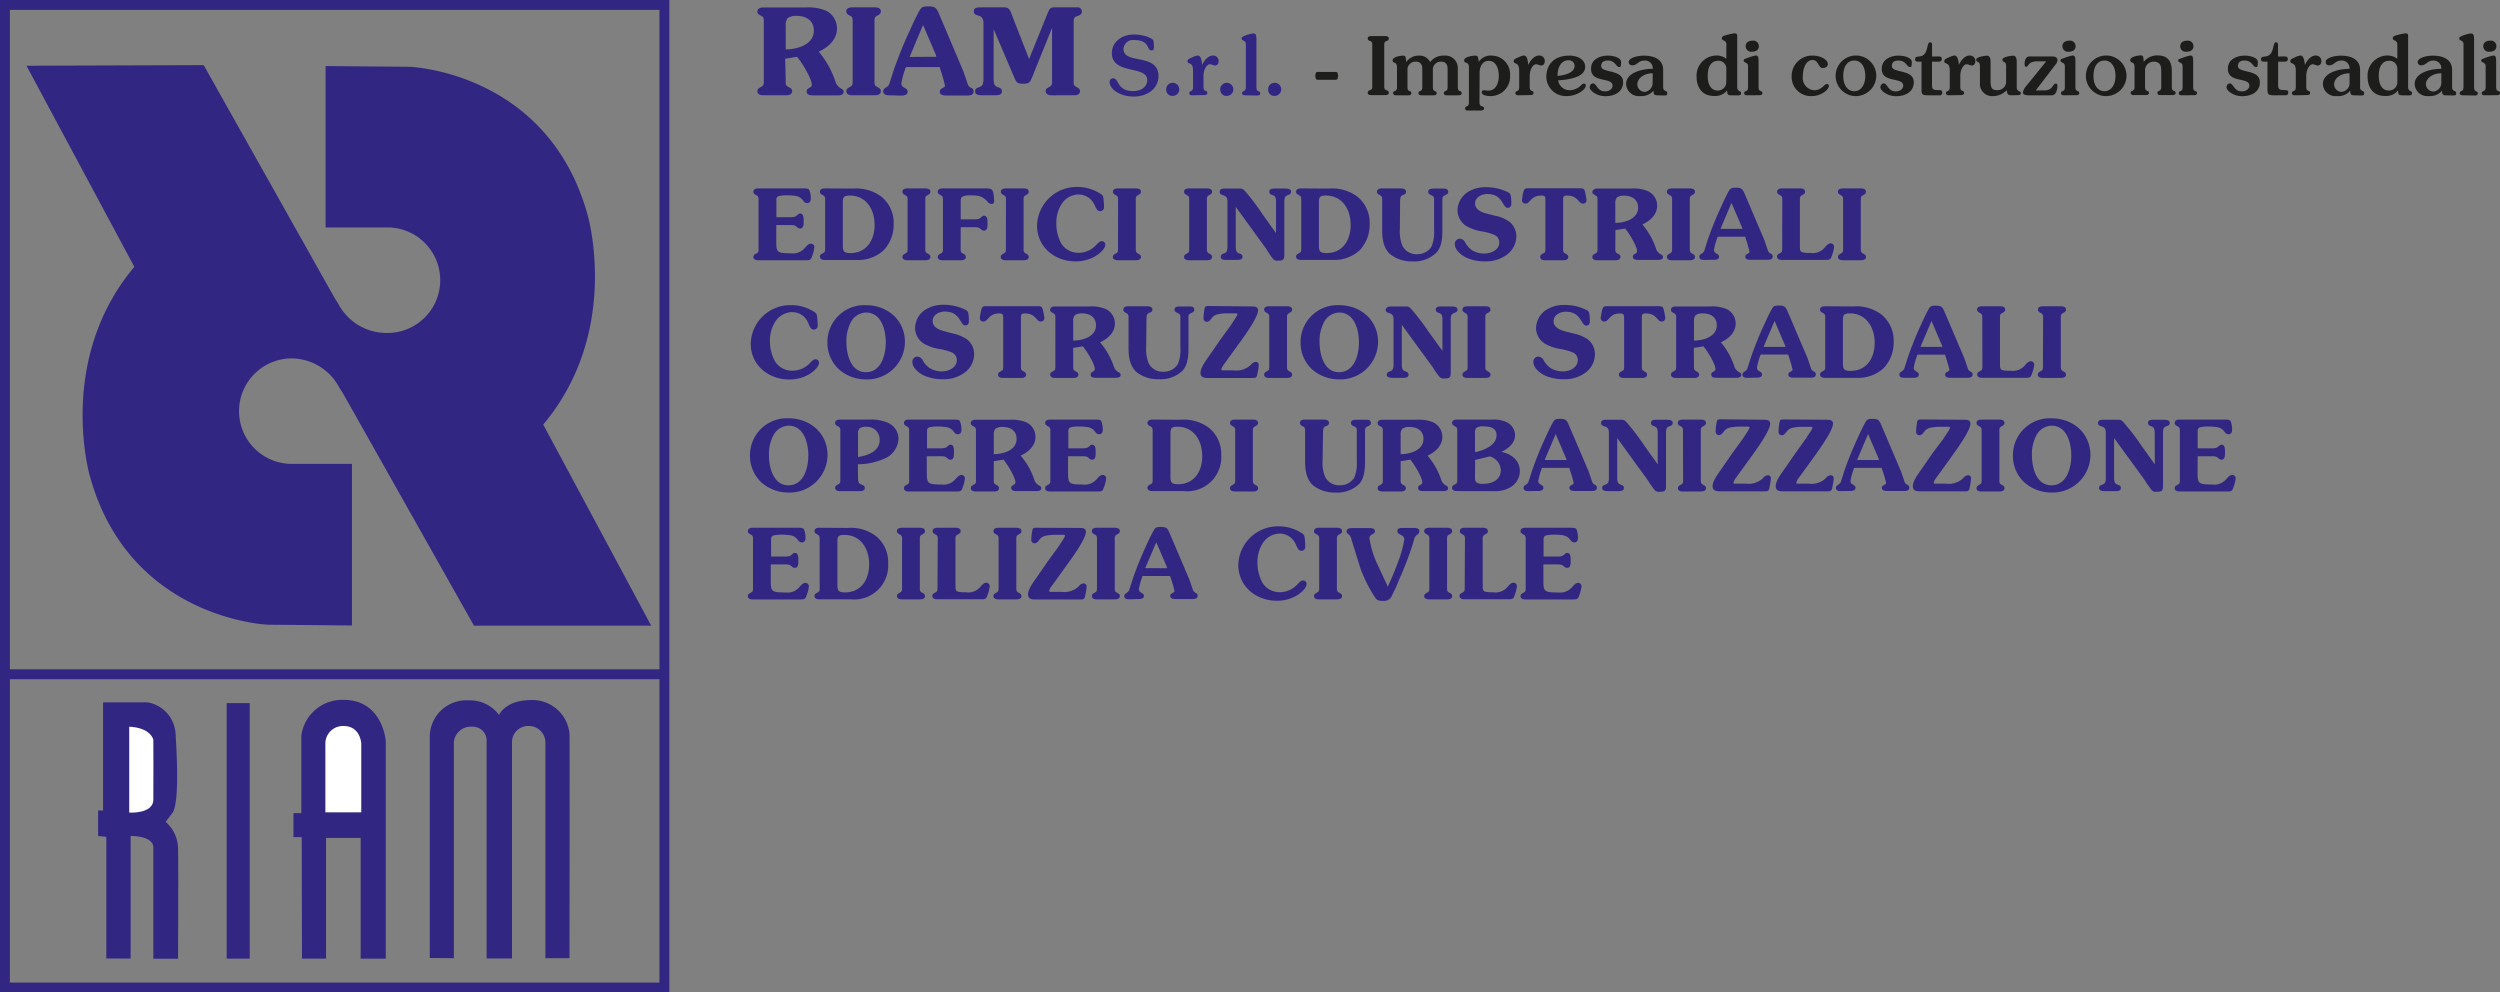 <svg xmlns="http://www.w3.org/2000/svg" viewBox="0 0 454.09 180.27"><rect x="0" y="0" width="454.09" height="180.27" fill="#808080" stroke="none"/><defs><style>.cls-1{fill:#312783;}.cls-2{fill:#1d1d1b;}.cls-3{fill:#fff;}.cls-4{fill:none;stroke:#312783;stroke-width:1.8px;}</style></defs><g id="Layer_2" data-name="Layer 2"><g id="Livello_1" data-name="Livello 1"><path class="cls-1" d="M141,44c0,1.83.21,2,2.62,2a2.82,2.82,0,0,0,2.51-.89c.28-.32.69-.85,1.15-.85a.63.63,0,0,1,.64.59,5.58,5.58,0,0,1-.39,1.61c-.23.74-.37.81-1.17.81h-8.65c-.39,0-.87-.12-.87-.6,0-.32.19-.42.42-.57l.2-.1c.39-.2.32-.6.32-1V36.5c0-.37.07-.78-.32-1l-.2-.11c-.23-.14-.42-.24-.42-.56,0-.48.48-.61.87-.61h8.26c.29,0,.76,0,1,.22a4.05,4.05,0,0,1,.3,1.68c0,.41-.18.76-.64.76s-.59-.25-.82-.53a2,2,0,0,0-1.11-.73,10,10,0,0,0-1.77-.14,5.87,5.87,0,0,0-1.47.14.61.61,0,0,0-.44.53v3.3h2.67c1.26,0,1.06-.66,1.66-.66s.62.78.62,1.22.09,1.49-.62,1.49-.46-.62-1.66-.62H141Z"></path><path class="cls-1" d="M154.92,34.25a7.67,7.67,0,0,1,5.08,1.4,6.08,6.08,0,0,1,2.32,5,6.77,6.77,0,0,1-1.79,4.79,6.84,6.84,0,0,1-5,1.78H149.8c-.39,0-.87-.12-.87-.6,0-.32.2-.42.43-.57l.19-.1c.39-.2.32-.6.32-1V36.5c0-.37.07-.78-.32-1l-.19-.11c-.23-.14-.43-.24-.43-.56,0-.48.48-.61.87-.61Zm-1.83,10c0,1.24,0,1.72,1.37,1.72,2.95,0,4.4-2.38,4.4-5.12s-1.47-5.33-4.51-5.33c-1.26,0-1.26.41-1.26,1.52Z"></path><path class="cls-1" d="M164.85,36.5c0-.37.07-.78-.32-1l-.2-.11c-.23-.14-.42-.24-.42-.56,0-.48.48-.61.86-.61h3.37c.39,0,.86.13.86.61,0,.32-.19.42-.42.56l-.19.11c-.39.19-.32.6-.32,1V45c0,.37-.07.77.32,1l.19.1c.23.15.42.25.42.57,0,.48-.47.6-.86.6h-3.37c-.38,0-.86-.12-.86-.6,0-.32.19-.42.42-.57l.2-.1c.39-.2.32-.6.32-1Z"></path><path class="cls-1" d="M174.49,45c0,.37-.07.77.32,1l.2.1c.23.15.42.25.42.57,0,.48-.48.6-.87.6H171.2c-.39,0-.87-.12-.87-.6,0-.32.2-.42.43-.57l.19-.1c.39-.2.32-.6.32-1V36.5c0-.37.07-.78-.32-1l-.19-.11c-.23-.14-.43-.24-.43-.56,0-.48.48-.61.87-.61h7.68a2.58,2.58,0,0,1,1.17.15c.43.28.44,1.2.5,1.68s.1,1-.46,1a1.07,1.07,0,0,1-.78-.48c-.92-1-1.68-1.08-3-1.08a3.29,3.29,0,0,0-1.56.25c-.28.25-.25.74-.25,1.1v3h2.59c1.25,0,1.06-.66,1.66-.66s.62.78.62,1.23.09,1.48-.62,1.48-.46-.62-1.66-.62h-2.59Z"></path><path class="cls-1" d="M182.72,36.5c0-.37.07-.78-.32-1l-.19-.11c-.23-.14-.43-.24-.43-.56,0-.48.48-.61.87-.61H186c.38,0,.86.13.86.61,0,.32-.19.42-.42.56l-.2.11c-.39.19-.32.6-.32,1V45c0,.37-.07.77.32,1l.2.1c.23.15.42.25.42.57,0,.48-.48.6-.86.6h-3.37c-.39,0-.87-.12-.87-.6,0-.32.2-.42.43-.57l.19-.1c.39-.2.32-.6.32-1Z"></path><path class="cls-1" d="M197.86,36a3.23,3.23,0,0,0-1.93-.67A3.69,3.69,0,0,0,192.87,37a6.28,6.28,0,0,0-1,3.65,7.59,7.59,0,0,0,.9,3.59A3.67,3.67,0,0,0,196,45.92a4.37,4.37,0,0,0,3.06-1.38c.28-.28.64-.74,1.08-.74a.62.62,0,0,1,.62.62c0,.85-1.19,1.75-1.84,2.14a7.13,7.13,0,0,1-3.56.92c-3.75,0-7-2.59-7-6.52a7.2,7.2,0,0,1,7.32-7,7.6,7.6,0,0,1,4.1,1.17,1.19,1.19,0,0,1,.59.58,12.31,12.31,0,0,1,.16,1.95.68.68,0,0,1-.75.69c-.48,0-.69-.55-.87-.9A3.54,3.54,0,0,0,197.86,36Z"></path><path class="cls-1" d="M203.08,36.5c0-.37.07-.78-.32-1l-.2-.11c-.22-.14-.42-.24-.42-.56,0-.48.48-.61.87-.61h3.36c.39,0,.87.13.87.61,0,.32-.2.42-.43.56l-.19.11c-.39.19-.32.6-.32,1V45c0,.37-.07.77.32,1l.19.1c.23.15.43.25.43.57,0,.48-.48.6-.87.6H203c-.39,0-.87-.12-.87-.6,0-.32.2-.42.42-.57l.2-.1c.39-.2.32-.6.32-1Z"></path><path class="cls-1" d="M216,36.5c0-.37.07-.78-.32-1l-.19-.11c-.23-.14-.43-.24-.43-.56,0-.48.48-.61.87-.61h3.36c.39,0,.87.13.87.61,0,.32-.2.42-.43.56l-.19.11c-.39.19-.32.6-.32,1V45c0,.37-.07.77.32,1l.19.1c.23.15.43.25.43.57,0,.48-.48.6-.87.6h-3.36c-.39,0-.87-.12-.87-.6,0-.32.2-.42.43-.57l.19-.1c.39-.2.32-.6.32-1Z"></path><path class="cls-1" d="M231.77,36.47a2.5,2.5,0,0,0-.1-.59c-.13-.31-.39-.39-.68-.49s-.44-.25-.44-.59c0-.6.8-.55,1.21-.55h1.53c.41,0,1.21,0,1.21.55,0,.34-.14.47-.44.59s-.55.18-.68.49a2.5,2.5,0,0,0-.1.59v9.61c0,1-.06,1.26-1.14,1.26a1,1,0,0,1-.9-.29A17.56,17.56,0,0,1,230,45.21l-5.54-7.63V45a2.9,2.9,0,0,0,.1.58c.13.32.39.39.68.5s.44.25.44.58c0,.61-.8.55-1.2.55h-1.55c-.4,0-1.2.06-1.2-.55,0-.33.14-.46.44-.58s.55-.18.68-.5a2.9,2.9,0,0,0,.1-.58V37.16c0-.76.11-1.42-.74-1.68-.34-.11-.67-.2-.67-.62,0-.59.55-.61,1-.61h2.42c.66,0,.76,0,1.2.47A42,42,0,0,1,229.38,39l2.39,3.35Z"></path><path class="cls-1" d="M241.38,34.25a7.65,7.65,0,0,1,5.08,1.4,6.06,6.06,0,0,1,2.32,5A6.81,6.81,0,0,1,247,45.43a6.86,6.86,0,0,1-5,1.78h-5.72c-.39,0-.87-.12-.87-.6,0-.32.2-.42.43-.57l.19-.1c.39-.2.32-.6.32-1V36.5c0-.37.07-.78-.32-1l-.19-.11c-.23-.14-.43-.24-.43-.56,0-.48.48-.61.87-.61Zm-1.82,10c0,1.24,0,1.72,1.36,1.72,3,0,4.41-2.38,4.41-5.12s-1.47-5.33-4.51-5.33c-1.26,0-1.26.41-1.26,1.52Z"></path><path class="cls-1" d="M254.27,41.64a6.71,6.71,0,0,0,.46,3,2.84,2.84,0,0,0,2.69,1.53,3,3,0,0,0,2.6-1.39,6.86,6.86,0,0,0,.46-3.06V36.18c0-.51-.17-.56-.6-.77-.25-.13-.46-.25-.46-.57,0-.57.6-.59,1.05-.59H262c.45,0,1.05,0,1.05.59,0,.32-.21.44-.46.57-.43.21-.6.26-.6.77v5.23c0,1.48,0,3.24-1.05,4.44a5.73,5.73,0,0,1-4.39,1.63,6.25,6.25,0,0,1-4.1-1.35c-1.24-1.18-1.4-2.88-1.4-4.49V36.5c0-.37.07-.78-.32-1l-.19-.11c-.24-.14-.43-.24-.43-.56,0-.48.48-.61.87-.61h3.41c.41,0,1,.08,1,.61a.54.54,0,0,1-.43.53c-.65.28-.58.39-.65,1.13Z"></path><path class="cls-1" d="M271.54,39.18a6.76,6.76,0,0,1,2.61,1.08,3.42,3.42,0,0,1,1.27,2.63,4.21,4.21,0,0,1-1.73,3.39,6.45,6.45,0,0,1-3.95,1.2,8.29,8.29,0,0,1-3.38-.67c-.89-.43-2.11-1.38-2.11-2.45a.93.93,0,0,1,.87-1,1.16,1.16,0,0,1,1,.65,4.15,4.15,0,0,0,1.2,1.4,4.24,4.24,0,0,0,2.27.64c1.22,0,2.73-.64,2.73-2a1.46,1.46,0,0,0-.89-1.38,10.1,10.1,0,0,0-2.26-.64,8.16,8.16,0,0,1-2.87-1,3.42,3.42,0,0,1-1.56-2.84,4.08,4.08,0,0,1,1.7-3.2A6,6,0,0,1,270,34a8.84,8.84,0,0,1,3.91.92.92.92,0,0,1,.48.51,7.11,7.11,0,0,1,.12,1.6c0,.42-.21.72-.65.72-1,0-.82-2.51-3.72-2.51-1,0-2.21.57-2.21,1.72s1.22,1.62,2.23,1.87Z"></path><path class="cls-1" d="M280.7,36.52c0-.64.05-1-.71-1-2,0-2.05,1.46-2.87,1.46a.62.62,0,0,1-.67-.67,2.52,2.52,0,0,1,.09-.56c0-.32.17-1.23.44-1.44a1.73,1.73,0,0,1,.8-.11h9.06a1.75,1.75,0,0,1,.8.11c.26.21.38,1.12.44,1.44a3.27,3.27,0,0,1,.09.56.62.62,0,0,1-.68.67c-.81,0-.85-1.46-2.86-1.46-.76,0-.71.31-.71,1V45c0,.37-.07.77.32,1l.19.1c.23.15.43.25.43.57,0,.48-.48.6-.87.6h-3.36c-.39,0-.87-.12-.87-.6,0-.32.19-.42.42-.57l.2-.1c.39-.2.32-.6.32-1Z"></path><path class="cls-1" d="M293.4,45c0,.37-.07.77.32,1l.2.1c.23.15.42.25.42.57,0,.48-.47.6-.86.6h-3.39c-.39,0-.86-.12-.86-.6,0-.32.19-.42.42-.57l.2-.1c.39-.2.31-.6.31-1V36.52c0-.37.08-.78-.31-1l-.2-.11c-.23-.14-.42-.25-.42-.57s.47-.6.86-.6l6.31,0a6.63,6.63,0,0,1,2.93.48A2.92,2.92,0,0,1,301,37.34c0,1.66-1.27,2.77-2.69,3.43a13.07,13.07,0,0,1,2.46,4.32,1.75,1.75,0,0,0,.85,1.08c.23.14.43.21.43.53,0,.48-.59.51-.92.51h-3.47c-.43,0-1.07,0-1.07-.58s.76-.48.76-1c0-.9-1.48-3.34-2.17-4.12l-1.76.28Zm0-4.52c1.66,0,4.14-.69,4.14-2.76,0-1.54-1.17-2.18-2.57-2.18a2.07,2.07,0,0,0-1.31.36,1.75,1.75,0,0,0-.26,1.16Z"></path><path class="cls-1" d="M303.71,36.5c0-.37.07-.78-.32-1l-.2-.11c-.23-.14-.42-.24-.42-.56,0-.48.48-.61.87-.61H307c.39,0,.87.13.87.61,0,.32-.2.42-.43.56l-.19.11c-.39.19-.32.6-.32,1V45c0,.37-.07.77.32,1l.19.1c.23.15.43.25.43.57,0,.48-.48.6-.87.6h-3.36c-.39,0-.87-.12-.87-.6,0-.32.19-.42.42-.57l.2-.1c.39-.2.32-.6.32-1Z"></path><path class="cls-1" d="M309.94,47.21c-.48,0-1.28.09-1.28-.6,0-.25.18-.39.38-.53a1,1,0,0,0,.53-.57l.63-2a61.88,61.88,0,0,1,2.5-6.12c.39-.89.81-1.77,1.31-2.68.32-.58.64-.62,1.29-.62,1,0,1.2.22,1.58,1.08l3.62,8.5.62,1.84a1,1,0,0,0,.54.57.53.53,0,0,1,.33.51c0,.52-.48.6-.9.6h-3c-.41,0-1.08,0-1.08-.56s.76-.5.76-.91a21.59,21.59,0,0,0-.71-2.44L317,43h-5a12.75,12.75,0,0,0-.68,2.37c0,.78.92.6.92,1.26s-.92.56-1.36.56Zm6.55-5.64-.09-.29-1.9-4.42-2,4.71Z"></path><path class="cls-1" d="M323.73,36.5c0-.37.07-.78-.32-1l-.2-.11c-.23-.14-.42-.24-.42-.56,0-.48.48-.61.87-.61H327c.39,0,.87.13.87.61,0,.32-.2.42-.43.56l-.19.11c-.39.19-.32.6-.32,1v8.34c0,1,.25,1,1.25,1.1h.66a2.82,2.82,0,0,0,2.51-.89c.29-.32.69-.85,1.15-.85a.63.63,0,0,1,.64.59,5.58,5.58,0,0,1-.39,1.61c-.23.74-.37.81-1.17.81h-7.94c-.39,0-.87-.12-.87-.6,0-.32.19-.42.42-.57l.2-.1c.39-.2.32-.6.32-1Z"></path><path class="cls-1" d="M334.77,36.5c0-.37.07-.78-.32-1l-.19-.11c-.23-.14-.43-.24-.43-.56,0-.48.48-.61.87-.61h3.36c.39,0,.87.13.87.61,0,.32-.19.42-.42.56l-.2.11c-.39.19-.32.6-.32,1V45c0,.37-.07.77.32,1l.2.1c.23.15.42.25.42.57,0,.48-.48.6-.87.6H334.7c-.39,0-.87-.12-.87-.6,0-.32.2-.42.43-.57l.19-.1c.39-.2.32-.6.32-1Z"></path><path class="cls-1" d="M145.84,57.36a3.19,3.19,0,0,0-1.93-.67,3.71,3.71,0,0,0-3.06,1.68,6.34,6.34,0,0,0-1,3.65,7.7,7.7,0,0,0,.9,3.59A3.67,3.67,0,0,0,144,67.33,4.37,4.37,0,0,0,147.06,66c.29-.29.64-.75,1.08-.75a.63.63,0,0,1,.62.62c0,.85-1.18,1.75-1.84,2.14a7.08,7.08,0,0,1-3.56.92c-3.75,0-7-2.58-7-6.51a7.19,7.19,0,0,1,7.31-7,7.63,7.63,0,0,1,4.11,1.16,1.19,1.19,0,0,1,.58.59,11.16,11.16,0,0,1,.16,2,.68.68,0,0,1-.74.69c-.48,0-.69-.55-.87-.91A3.45,3.45,0,0,0,145.84,57.36Z"></path><path class="cls-1" d="M152.29,67a6.54,6.54,0,0,1-2-4.86,6.7,6.7,0,0,1,7-6.71c3.9,0,7.08,2.69,7.08,6.71a6.86,6.86,0,0,1-7.13,6.77A7.33,7.33,0,0,1,152.29,67Zm8.6-4.79c0-2.25-.78-5.44-3.59-5.44a3.22,3.22,0,0,0-2.87,2,7.21,7.21,0,0,0-.69,3.34c0,2.2.76,5.49,3.54,5.49S160.89,64.46,160.89,62.18Z"></path><path class="cls-1" d="M173.07,60.58a7.11,7.11,0,0,1,2.6,1.08,3.41,3.41,0,0,1,1.27,2.64,4.19,4.19,0,0,1-1.73,3.38,6.37,6.37,0,0,1-4,1.2,8.13,8.13,0,0,1-3.38-.67c-.89-.42-2.11-1.38-2.11-2.44a.93.93,0,0,1,.87-1,1.16,1.16,0,0,1,1,.65,4.07,4.07,0,0,0,1.21,1.4,4.27,4.27,0,0,0,2.26.64c1.22,0,2.73-.64,2.73-2.06a1.47,1.47,0,0,0-.89-1.38,10.48,10.48,0,0,0-2.26-.63,8,8,0,0,1-2.87-1,3.39,3.39,0,0,1-1.56-2.83,4.07,4.07,0,0,1,1.7-3.2,6,6,0,0,1,3.56-1,8.71,8.71,0,0,1,3.91.92.89.89,0,0,1,.48.51,7,7,0,0,1,.12,1.59c0,.43-.21.73-.65.73-1,0-.81-2.52-3.72-2.52-1,0-2.21.57-2.21,1.72s1.22,1.63,2.23,1.88Z"></path><path class="cls-1" d="M182.22,57.93c0-.64.05-1-.71-1-2,0-2,1.47-2.87,1.47a.62.62,0,0,1-.67-.67,2.61,2.61,0,0,1,.09-.57c.05-.32.18-1.22.44-1.43a1.63,1.63,0,0,1,.8-.11h9.06a1.63,1.63,0,0,1,.8.11c.26.21.39,1.11.44,1.43a2.61,2.61,0,0,1,.09.57.62.62,0,0,1-.67.67c-.82,0-.85-1.47-2.87-1.47-.76,0-.71.32-.71,1v8.44c0,.37-.07.78.32,1l.19.11c.23.14.43.25.43.57,0,.47-.48.6-.87.6h-3.36c-.39,0-.87-.13-.87-.6,0-.32.2-.43.43-.57l.19-.11c.39-.19.32-.6.32-1Z"></path><path class="cls-1" d="M194.93,66.37c0,.37-.07.78.32,1l.19.11c.23.14.43.25.43.57,0,.47-.48.6-.87.6h-3.38c-.39,0-.87-.13-.87-.6,0-.32.2-.43.43-.57l.19-.11c.39-.19.32-.6.32-1V57.93c0-.38.07-.78-.32-1l-.19-.1c-.23-.14-.43-.25-.43-.57,0-.48.48-.6.87-.6l6.3,0a6.68,6.68,0,0,1,2.94.48,2.92,2.92,0,0,1,1.65,2.6c0,1.67-1.28,2.78-2.7,3.44a13.15,13.15,0,0,1,2.47,4.31,1.69,1.69,0,0,0,.85,1.08c.23.15.42.22.42.54,0,.47-.58.51-.92.51h-3.47c-.43,0-1.06,0-1.06-.59s.76-.47.76-1c0-.9-1.49-3.34-2.18-4.12l-1.75.28Zm0-4.51c1.67,0,4.14-.69,4.14-2.76,0-1.55-1.17-2.18-2.56-2.18a2.11,2.11,0,0,0-1.31.35,1.74,1.74,0,0,0-.27,1.17Z"></path><path class="cls-1" d="M208.19,63a6.75,6.75,0,0,0,.46,3,2.84,2.84,0,0,0,2.69,1.52,3,3,0,0,0,2.6-1.38,6.86,6.86,0,0,0,.46-3.06V57.59c0-.51-.18-.57-.6-.78-.25-.12-.46-.25-.46-.56,0-.57.6-.59,1-.59h1.54c.45,0,1.05,0,1.05.59,0,.31-.21.44-.46.56-.43.21-.6.27-.6.78v5.22c0,1.49,0,3.24-1,4.45a5.78,5.78,0,0,1-4.39,1.62,6.24,6.24,0,0,1-4.1-1.34c-1.24-1.19-1.4-2.88-1.4-4.5V57.91c0-.37.07-.78-.32-1l-.2-.11c-.23-.14-.42-.25-.42-.57,0-.48.48-.6.86-.6h3.42c.41,0,1,.07,1,.6a.53.53,0,0,1-.43.53c-.65.29-.58.39-.65,1.14Z"></path><path class="cls-1" d="M227.27,55.66c.56,0,1.24,0,1.24.71,0,1.26-2.53,4.75-3.35,5.88l-2.78,3.84a2.85,2.85,0,0,0-.55,1c0,.23.32.18.46.18h1.76a3.83,3.83,0,0,0,3.15-1,1.25,1.25,0,0,1,.83-.53.53.53,0,0,1,.6.57,7,7,0,0,1-.19,1.34l-.11.58c-.19.45-.44.43-.87.43h-7.94c-.68,0-1.47-.05-1.47-.94s1-2.26,1.52-3l2.07-3,1.93-2.65.72-1.12a4.57,4.57,0,0,0,.48-.85c0-.23-.33-.19-.46-.19h-1.22a9.14,9.14,0,0,0-1.72.14,1.89,1.89,0,0,0-1.32.79c-.2.25-.45.61-.82.61a.59.59,0,0,1-.62-.59,8.82,8.82,0,0,1,.23-2c.13-.31.52-.28.8-.28Z"></path><path class="cls-1" d="M230.54,57.91c0-.37.08-.78-.31-1l-.2-.11c-.23-.14-.42-.25-.42-.57,0-.48.47-.6.86-.6h3.37c.39,0,.86.12.86.6,0,.32-.19.43-.42.57l-.2.11c-.38.19-.31.6-.31,1v8.46c0,.37-.07.78.31,1l.2.11c.23.14.42.25.42.57,0,.47-.47.6-.86.6h-3.37c-.39,0-.86-.13-.86-.6,0-.32.19-.43.42-.57l.2-.11c.39-.19.31-.6.31-1Z"></path><path class="cls-1" d="M238.23,67a6.54,6.54,0,0,1-2-4.86,6.7,6.7,0,0,1,7-6.71c3.9,0,7.08,2.69,7.08,6.71a6.86,6.86,0,0,1-7.13,6.77A7.33,7.33,0,0,1,238.23,67Zm8.6-4.79c0-2.25-.78-5.44-3.59-5.44a3.22,3.22,0,0,0-2.87,2,7.21,7.21,0,0,0-.69,3.34c0,2.2.76,5.49,3.54,5.49S246.83,64.46,246.83,62.18Z"></path><path class="cls-1" d="M262,57.87a2.41,2.41,0,0,0-.1-.58c-.13-.32-.39-.39-.68-.5s-.44-.25-.44-.58c0-.6.8-.55,1.21-.55h1.53c.41,0,1.21,0,1.21.55,0,.33-.14.46-.44.58s-.55.18-.68.5a2.41,2.41,0,0,0-.1.58v9.62c0,1-.05,1.25-1.13,1.25a1.05,1.05,0,0,1-.91-.28,18.68,18.68,0,0,1-1.29-1.84L254.62,59v7.42a2.39,2.39,0,0,0,.11.58c.12.32.39.39.67.5s.44.24.44.58c0,.6-.8.55-1.2.55H253.1c-.41,0-1.21,0-1.21-.55,0-.34.15-.46.45-.58s.54-.18.67-.5a3,3,0,0,0,.11-.58V58.56c0-.76.1-1.41-.75-1.68-.33-.1-.67-.19-.67-.62s.55-.6,1-.6h2.42c.66,0,.76,0,1.21.46a44.81,44.81,0,0,1,3.25,4.27L262,63.74Z"></path><path class="cls-1" d="M266.57,57.91c0-.37.07-.78-.32-1l-.2-.11c-.23-.14-.42-.25-.42-.57,0-.48.48-.6.87-.6h3.36c.39,0,.87.12.87.6,0,.32-.2.43-.43.57l-.19.11c-.39.19-.32.6-.32,1v8.46c0,.37-.07.78.32,1l.19.11c.23.14.43.25.43.57,0,.47-.48.6-.87.6H266.5c-.39,0-.87-.13-.87-.6,0-.32.19-.43.42-.57l.2-.11c.39-.19.32-.6.32-1Z"></path><path class="cls-1" d="M285.83,60.58a7.11,7.11,0,0,1,2.6,1.08,3.41,3.41,0,0,1,1.27,2.64A4.19,4.19,0,0,1,288,67.68a6.39,6.39,0,0,1-4,1.2,8.13,8.13,0,0,1-3.38-.67c-.89-.42-2.11-1.38-2.11-2.44a.93.93,0,0,1,.87-1,1.16,1.16,0,0,1,1,.65,4.07,4.07,0,0,0,1.21,1.4,4.27,4.27,0,0,0,2.26.64c1.22,0,2.73-.64,2.73-2.06a1.47,1.47,0,0,0-.89-1.38,10.81,10.81,0,0,0-2.26-.63,8,8,0,0,1-2.87-1A3.39,3.39,0,0,1,279,59.59a4.07,4.07,0,0,1,1.7-3.2,6,6,0,0,1,3.56-1,8.71,8.71,0,0,1,3.91.92.89.89,0,0,1,.48.51,7,7,0,0,1,.12,1.59c0,.43-.21.73-.65.73-1,0-.82-2.52-3.72-2.52-1,0-2.21.57-2.21,1.72s1.22,1.63,2.23,1.88Z"></path><path class="cls-1" d="M295,57.93c0-.64,0-1-.71-1-2,0-2,1.47-2.87,1.47a.62.62,0,0,1-.67-.67,2.61,2.61,0,0,1,.09-.57c.05-.32.18-1.22.44-1.43a1.61,1.61,0,0,1,.8-.11h9.06a1.63,1.63,0,0,1,.8.11c.26.21.39,1.11.44,1.43a2.61,2.61,0,0,1,.09.57.62.62,0,0,1-.67.67c-.82,0-.85-1.47-2.87-1.47-.76,0-.71.32-.71,1v8.44c0,.37-.07.78.32,1l.19.11c.23.14.43.25.43.57,0,.47-.48.6-.87.6h-3.36c-.39,0-.87-.13-.87-.6,0-.32.19-.43.42-.57l.2-.11c.39-.19.32-.6.32-1Z"></path><path class="cls-1" d="M307.69,66.37c0,.37-.07.78.32,1l.19.11c.23.14.43.25.43.57,0,.47-.48.6-.87.6h-3.38c-.39,0-.87-.13-.87-.6,0-.32.19-.43.42-.57l.2-.11c.39-.19.32-.6.32-1V57.93c0-.38.07-.78-.32-1l-.2-.1c-.23-.14-.42-.25-.42-.57,0-.48.48-.6.87-.6l6.3,0a6.68,6.68,0,0,1,2.94.48,2.92,2.92,0,0,1,1.64,2.6c0,1.67-1.27,2.78-2.69,3.44A13.12,13.12,0,0,1,315,66.49a1.72,1.72,0,0,0,.85,1.08c.23.15.43.22.43.54,0,.47-.59.51-.92.51h-3.47c-.43,0-1.06,0-1.06-.59s.76-.47.76-1c0-.9-1.49-3.34-2.18-4.12l-1.75.28Zm0-4.51c1.66,0,4.14-.69,4.14-2.76,0-1.55-1.17-2.18-2.56-2.18a2.09,2.09,0,0,0-1.31.35,1.74,1.74,0,0,0-.27,1.17Z"></path><path class="cls-1" d="M317.76,68.62c-.48,0-1.27.09-1.27-.6,0-.25.17-.39.37-.53a1,1,0,0,0,.53-.57l.64-2a63,63,0,0,1,2.49-6.13c.39-.88.82-1.77,1.31-2.67.32-.59.64-.62,1.29-.62,1,0,1.21.21,1.58,1.08l3.63,8.5.62,1.84a.92.92,0,0,0,.53.56.56.56,0,0,1,.34.52c0,.51-.48.6-.91.6h-3c-.41,0-1.08,0-1.08-.57s.76-.49.76-.9a23.71,23.71,0,0,0-.7-2.44l-.09-.29h-5a12.9,12.9,0,0,0-.67,2.37c0,.78.92.61.92,1.26s-.92.57-1.37.57ZM324.31,63l-.09-.28-1.89-4.43-2,4.71Z"></path><path class="cls-1" d="M336.56,55.66a7.6,7.6,0,0,1,5.08,1.4,6.06,6.06,0,0,1,2.32,5,6.75,6.75,0,0,1-1.79,4.78,6.84,6.84,0,0,1-5,1.79h-5.72c-.39,0-.86-.13-.86-.6,0-.32.19-.43.42-.57l.2-.11c.39-.19.31-.6.31-1V57.91c0-.37.08-.78-.31-1l-.2-.11c-.23-.14-.42-.25-.42-.57,0-.48.47-.6.86-.6Zm-1.82,10c0,1.23,0,1.71,1.36,1.71,3,0,4.41-2.37,4.41-5.11S339,56.92,336,56.92c-1.26,0-1.26.41-1.26,1.52Z"></path><path class="cls-1" d="M346.26,68.62c-.48,0-1.27.09-1.27-.6,0-.25.17-.39.37-.53s.41-.25.53-.57l.64-2A63,63,0,0,1,349,58.81c.39-.88.82-1.77,1.31-2.67.32-.59.64-.62,1.3-.62,1,0,1.2.21,1.57,1.08l3.63,8.5.62,1.84a.92.92,0,0,0,.53.56.56.56,0,0,1,.34.52c0,.51-.48.6-.91.6h-3c-.4,0-1.08,0-1.08-.57s.77-.49.77-.9a23.88,23.88,0,0,0-.71-2.44l-.09-.29h-5a12.9,12.9,0,0,0-.67,2.37c0,.78.92.61.92,1.26s-.92.57-1.36.57ZM352.81,63l-.09-.28-1.89-4.43-2,4.71Z"></path><path class="cls-1" d="M360.05,57.91c0-.37.07-.78-.32-1l-.19-.11c-.23-.14-.43-.25-.43-.57,0-.48.48-.6.87-.6h3.36c.39,0,.87.12.87.6,0,.32-.19.43-.42.57l-.2.11c-.39.19-.32.6-.32,1v8.34c0,1,.25,1,1.26,1.09h.66a2.84,2.84,0,0,0,2.51-.88c.28-.32.69-.85,1.15-.85a.63.63,0,0,1,.64.58,5.58,5.58,0,0,1-.39,1.61c-.23.75-.37.82-1.17.82H360c-.39,0-.87-.13-.87-.6,0-.32.2-.43.43-.57l.19-.11c.39-.19.32-.6.32-1Z"></path><path class="cls-1" d="M371.1,57.91c0-.37.07-.78-.32-1l-.2-.11c-.23-.14-.42-.25-.42-.57,0-.48.48-.6.87-.6h3.36c.39,0,.87.12.87.6,0,.32-.2.43-.43.57l-.19.11c-.39.19-.32.6-.32,1v8.46c0,.37-.07.78.32,1l.19.11c.23.14.43.25.43.57,0,.47-.48.6-.87.6H371c-.39,0-.87-.13-.87-.6,0-.32.19-.43.42-.57l.2-.11c.39-.19.32-.6.32-1Z"></path><path class="cls-1" d="M138.22,87.55a6.59,6.59,0,0,1-2-4.87,6.7,6.7,0,0,1,7-6.7c3.9,0,7.09,2.69,7.09,6.7a6.87,6.87,0,0,1-7.14,6.78A7.33,7.33,0,0,1,138.22,87.55Zm8.6-4.79c0-2.25-.77-5.44-3.59-5.44a3.23,3.23,0,0,0-2.87,2,7.21,7.21,0,0,0-.69,3.34c0,2.2.76,5.49,3.54,5.49S146.82,85,146.82,82.76Z"></path><path class="cls-1" d="M155.85,87a2.39,2.39,0,0,0,.11.58c.12.32.39.39.67.5s.44.24.44.58c0,.6-.79.55-1.2.55h-3.31c-.39,0-.87-.12-.87-.6,0-.32.2-.43.43-.57l.19-.1c.39-.2.32-.61.32-1V78.49c0-.37.07-.78-.32-1l-.19-.11c-.23-.14-.43-.25-.43-.57,0-.47.48-.6.87-.6H158a7.34,7.34,0,0,1,3.36.62,3.18,3.18,0,0,1,1.84,2.9,4.13,4.13,0,0,1-2.62,3.6,12,12,0,0,1-4.76,1Zm0-4c1.7-.23,3.93-1,3.93-3.08a2.32,2.32,0,0,0-2.55-2.39,1.66,1.66,0,0,0-1.11.3,1.33,1.33,0,0,0-.27,1Z"></path><path class="cls-1" d="M168.35,86c0,1.82.21,2,2.62,2a2.84,2.84,0,0,0,2.51-.89c.28-.32.69-.85,1.15-.85a.63.63,0,0,1,.64.58,5.58,5.58,0,0,1-.39,1.61c-.23.75-.37.82-1.17.82h-8.66c-.39,0-.86-.12-.86-.6,0-.32.19-.43.42-.57l.2-.1c.39-.2.32-.61.32-1V78.49c0-.37.07-.78-.32-1l-.2-.11c-.23-.14-.42-.25-.42-.57,0-.47.47-.6.86-.6h8.27c.28,0,.76,0,1,.21a4.1,4.1,0,0,1,.31,1.69c0,.4-.18.76-.64.76s-.59-.25-.82-.54a2,2,0,0,0-1.11-.72,9.14,9.14,0,0,0-1.77-.14,5.87,5.87,0,0,0-1.47.14.61.61,0,0,0-.44.53v3.29H171c1.26,0,1.06-.65,1.66-.65s.62.78.62,1.22.09,1.49-.62,1.49-.46-.62-1.66-.62h-2.67Z"></path><path class="cls-1" d="M180.51,87c0,.37-.07.78.32,1l.19.1c.23.14.43.25.43.57,0,.48-.48.6-.87.6H177.2c-.39,0-.87-.12-.87-.6,0-.32.19-.43.42-.57l.2-.1c.39-.2.32-.61.32-1V78.51c0-.37.07-.78-.32-1l-.2-.1c-.23-.15-.42-.25-.42-.57,0-.48.48-.6.87-.6l6.3,0a6.7,6.7,0,0,1,2.94.48,2.93,2.93,0,0,1,1.64,2.6c0,1.67-1.27,2.78-2.69,3.44a13.12,13.12,0,0,1,2.46,4.31,1.72,1.72,0,0,0,.85,1.08c.23.15.43.22.43.54,0,.47-.59.51-.92.51h-3.47c-.43,0-1.06,0-1.06-.59s.76-.47.76-1c0-.9-1.49-3.34-2.18-4.12l-1.75.28Zm0-4.51c1.66,0,4.14-.69,4.14-2.76,0-1.54-1.17-2.18-2.56-2.18a2.09,2.09,0,0,0-1.31.35,1.74,1.74,0,0,0-.27,1.17Z"></path><path class="cls-1" d="M194,86c0,1.82.21,2,2.62,2a2.87,2.87,0,0,0,2.52-.89c.28-.32.69-.85,1.15-.85a.62.62,0,0,1,.63.58,5.58,5.58,0,0,1-.39,1.61c-.23.75-.37.82-1.16.82h-8.66c-.39,0-.87-.12-.87-.6,0-.32.2-.43.43-.57l.19-.1c.39-.2.32-.61.32-1V78.49c0-.37.07-.78-.32-1l-.19-.11c-.23-.14-.43-.25-.43-.57,0-.47.48-.6.87-.6H199c.28,0,.76,0,1,.21a4.1,4.1,0,0,1,.3,1.69c0,.4-.18.76-.64.76s-.58-.25-.81-.54a2,2,0,0,0-1.12-.72,9.08,9.08,0,0,0-1.77-.14,5.87,5.87,0,0,0-1.47.14.62.62,0,0,0-.44.53v3.29h2.68c1.25,0,1.06-.65,1.66-.65s.62.78.62,1.22.09,1.49-.62,1.49-.46-.62-1.66-.62H194Z"></path><path class="cls-1" d="M214.42,76.24a7.65,7.65,0,0,1,5.08,1.4,6.06,6.06,0,0,1,2.32,5A6.19,6.19,0,0,1,215,89.2h-5.71c-.39,0-.87-.12-.87-.6,0-.32.19-.43.42-.57l.2-.1c.39-.2.32-.61.32-1V78.49c0-.37.07-.78-.32-1l-.2-.11c-.23-.14-.42-.25-.42-.57,0-.47.48-.6.87-.6Zm-1.82,10c0,1.24,0,1.71,1.36,1.71,3,0,4.41-2.37,4.41-5.11s-1.47-5.33-4.51-5.33c-1.26,0-1.26.4-1.26,1.52Z"></path><path class="cls-1" d="M224.35,78.49c0-.37.07-.78-.32-1l-.19-.11c-.23-.14-.43-.25-.43-.57,0-.47.48-.6.87-.6h3.36c.39,0,.87.13.87.6,0,.32-.19.43-.42.57l-.2.11c-.39.19-.32.6-.32,1V87c0,.37-.07.78.32,1l.2.1c.23.14.42.25.42.57,0,.48-.48.6-.87.6h-3.36c-.39,0-.87-.12-.87-.6,0-.32.2-.43.43-.57l.19-.1c.39-.2.32-.61.32-1Z"></path><path class="cls-1" d="M240.23,83.62a6.75,6.75,0,0,0,.46,3,2.84,2.84,0,0,0,2.69,1.52,3,3,0,0,0,2.6-1.38,6.88,6.88,0,0,0,.46-3.06V78.17c0-.51-.17-.57-.6-.78-.25-.12-.46-.25-.46-.57,0-.56.6-.58,1.05-.58H248c.45,0,1,0,1,.58,0,.32-.21.45-.46.57-.43.21-.6.27-.6.78v5.22c0,1.49,0,3.24-1,4.45a5.73,5.73,0,0,1-4.39,1.62,6.24,6.24,0,0,1-4.1-1.34c-1.24-1.19-1.4-2.89-1.4-4.5V78.49c0-.37.07-.78-.32-1l-.19-.11c-.24-.14-.43-.25-.43-.57,0-.47.48-.6.87-.6h3.41c.41,0,1,.07,1,.6a.54.54,0,0,1-.43.53c-.65.29-.58.39-.65,1.14Z"></path><path class="cls-1" d="M254.41,87c0,.37-.07.78.32,1l.19.1c.23.14.43.25.43.57,0,.48-.48.6-.87.6H251.1c-.39,0-.87-.12-.87-.6,0-.32.2-.43.43-.57l.19-.1c.39-.2.32-.61.32-1V78.51c0-.37.07-.78-.32-1l-.19-.1c-.23-.15-.43-.25-.43-.57,0-.48.48-.6.87-.6l6.3,0a6.68,6.68,0,0,1,2.94.48,2.93,2.93,0,0,1,1.64,2.6c0,1.67-1.27,2.78-2.69,3.44a13.12,13.12,0,0,1,2.46,4.31,1.72,1.72,0,0,0,.85,1.08c.23.15.43.22.43.54,0,.47-.58.51-.92.51h-3.47c-.43,0-1.06,0-1.06-.59s.76-.47.76-1c0-.9-1.49-3.34-2.18-4.12l-1.75.28Zm0-4.51c1.66,0,4.14-.69,4.14-2.76,0-1.54-1.17-2.18-2.56-2.18a2.09,2.09,0,0,0-1.31.35,1.74,1.74,0,0,0-.27,1.17Z"></path><path class="cls-1" d="M264.62,89.2c-.39,0-.87-.12-.87-.6,0-.32.2-.43.43-.57l.19-.1c.39-.2.32-.61.32-1V78.49c0-.37.07-.78-.32-1l-.19-.11c-.23-.14-.43-.25-.43-.57,0-.47.48-.6.87-.6h6.43a5.33,5.33,0,0,1,2.72.53,2.67,2.67,0,0,1,1.42,2.34c0,1.43-1.29,2.46-2.5,3,1.79.33,3.37,1.52,3.37,3.48a3.39,3.39,0,0,1-1.39,2.73,5.11,5.11,0,0,1-3.2.92Zm3.29-2.59c0,.38,0,.77.27,1a1.89,1.89,0,0,0,1.22.27c1.59,0,3.2-.68,3.2-2.52a2.72,2.72,0,0,0-2-2.46l-2.66.64Zm0-4.47c1.54-.32,3.92-1.22,3.92-3.1,0-1.4-1.33-1.6-2.43-1.6a1.94,1.94,0,0,0-1.29.32,1.56,1.56,0,0,0-.2,1Z"></path><path class="cls-1" d="M278,89.2c-.48,0-1.27.09-1.27-.6,0-.25.17-.39.37-.53s.41-.25.53-.57l.64-2a63,63,0,0,1,2.49-6.13c.39-.88.82-1.77,1.31-2.67.32-.58.64-.62,1.29-.62,1,0,1.21.21,1.58,1.08l3.63,8.5.62,1.84a.92.92,0,0,0,.53.56.56.56,0,0,1,.34.52c0,.51-.48.6-.91.6h-3c-.41,0-1.08,0-1.08-.57s.76-.49.76-.9a21.59,21.59,0,0,0-.71-2.44l-.09-.29h-4.95a12.78,12.78,0,0,0-.67,2.38c0,.77.92.6.92,1.25s-.92.57-1.37.57Zm6.55-5.65-.09-.28-1.89-4.43-2,4.71Z"></path><path class="cls-1" d="M301.1,78.45a3,3,0,0,0-.1-.58c-.13-.32-.39-.39-.68-.5s-.44-.24-.44-.58c0-.6.8-.55,1.2-.55h1.54c.41,0,1.21,0,1.21.55,0,.34-.14.46-.44.58s-.55.18-.68.5a2.41,2.41,0,0,0-.1.58v9.62c0,1-.06,1.25-1.14,1.25a1,1,0,0,1-.9-.28,18.68,18.68,0,0,1-1.29-1.84l-5.54-7.63V87a2.39,2.39,0,0,0,.11.58c.12.32.38.39.67.5s.44.24.44.58c0,.6-.8.55-1.2.55h-1.54c-.41,0-1.21,0-1.21-.55,0-.34.15-.46.44-.58s.55-.18.68-.5a2.41,2.41,0,0,0,.1-.58V79.14c0-.76.11-1.41-.74-1.68-.33-.1-.67-.19-.67-.62,0-.58.55-.6,1-.6h2.42c.66,0,.76,0,1.21.46A44.81,44.81,0,0,1,298.71,81l2.39,3.34Z"></path><path class="cls-1" d="M305.69,78.49c0-.37.07-.78-.32-1l-.2-.11c-.23-.14-.42-.25-.42-.57,0-.47.48-.6.87-.6H309c.39,0,.87.13.87.6,0,.32-.2.43-.43.57l-.19.11c-.39.19-.32.6-.32,1V87c0,.37-.07.78.32,1l.19.1c.23.14.43.25.43.57,0,.48-.48.6-.87.6h-3.36c-.39,0-.87-.12-.87-.6,0-.32.19-.43.42-.57l.2-.1c.39-.2.32-.61.32-1Z"></path><path class="cls-1" d="M320.29,76.24c.57,0,1.24,0,1.24.71,0,1.26-2.53,4.74-3.35,5.88l-2.78,3.84a2.82,2.82,0,0,0-.54,1c0,.23.31.18.46.18h1.75a3.8,3.8,0,0,0,3.15-1,1.25,1.25,0,0,1,.83-.53c.37,0,.6.17.6.57a7.72,7.72,0,0,1-.19,1.34l-.11.58c-.19.45-.44.43-.87.43h-7.94c-.67,0-1.47,0-1.47-.94s1-2.27,1.52-3l2.07-3,1.93-2.65.73-1.12a4.77,4.77,0,0,0,.47-.85c0-.23-.33-.19-.46-.19h-1.22a9.14,9.14,0,0,0-1.72.14,1.89,1.89,0,0,0-1.32.79c-.2.25-.45.61-.82.61a.59.59,0,0,1-.62-.59,8.26,8.26,0,0,1,.24-2c.12-.32.51-.28.79-.28Z"></path><path class="cls-1" d="M331.7,76.24c.57,0,1.24,0,1.24.71,0,1.26-2.53,4.74-3.34,5.88l-2.78,3.84a2.7,2.7,0,0,0-.55,1c0,.23.31.18.46.18h1.75a3.79,3.79,0,0,0,3.15-1,1.25,1.25,0,0,1,.83-.53c.37,0,.6.17.6.57a6.87,6.87,0,0,1-.19,1.34l-.11.58c-.19.45-.44.43-.86.43H324c-.67,0-1.47,0-1.47-.94s1-2.27,1.52-3l2.07-3L328,79.68l.73-1.12a4.83,4.83,0,0,0,.48-.85c0-.23-.34-.19-.46-.19h-1.23a9,9,0,0,0-1.71.14,1.91,1.91,0,0,0-1.33.79c-.19.25-.44.61-.81.61a.59.59,0,0,1-.62-.59,8.82,8.82,0,0,1,.23-2c.12-.32.51-.28.79-.28Z"></path><path class="cls-1" d="M334.75,89.2c-.48,0-1.28.09-1.28-.6,0-.25.18-.39.37-.53s.41-.25.53-.57l.64-2a60.63,60.63,0,0,1,2.5-6.13c.39-.88.81-1.77,1.31-2.67.31-.58.63-.62,1.29-.62,1,0,1.2.21,1.58,1.08l3.62,8.5.62,1.84a.92.92,0,0,0,.53.56.54.54,0,0,1,.34.52c0,.51-.48.6-.9.6h-3c-.41,0-1.08,0-1.08-.57s.76-.49.76-.9a23.88,23.88,0,0,0-.71-2.44l-.09-.29h-5a13.59,13.59,0,0,0-.67,2.38c0,.77.92.6.92,1.25s-.92.57-1.36.57Zm6.55-5.65-.09-.28-1.9-4.43-2,4.71Z"></path><path class="cls-1" d="M356.66,76.24c.57,0,1.24,0,1.24.71,0,1.26-2.53,4.74-3.35,5.88l-2.77,3.84a2.7,2.7,0,0,0-.55,1c0,.23.31.18.46.18h1.75a3.8,3.8,0,0,0,3.15-1,1.25,1.25,0,0,1,.83-.53c.37,0,.6.17.6.57a6.87,6.87,0,0,1-.19,1.34l-.11.58c-.19.45-.44.43-.87.43h-7.94c-.68,0-1.47,0-1.47-.94s1-2.27,1.52-3l2.07-3L353,79.68l.73-1.12a4.77,4.77,0,0,0,.47-.85c0-.23-.33-.19-.46-.19h-1.22a9,9,0,0,0-1.71.14,1.89,1.89,0,0,0-1.33.79c-.2.25-.44.61-.82.61a.59.59,0,0,1-.62-.59,8.82,8.82,0,0,1,.23-2c.13-.32.52-.28.8-.28Z"></path><path class="cls-1" d="M359.93,78.49c0-.37.07-.78-.31-1l-.2-.11c-.23-.14-.42-.25-.42-.57,0-.47.47-.6.86-.6h3.37c.39,0,.86.13.86.6,0,.32-.19.43-.42.57l-.2.11c-.39.19-.31.6-.31,1V87c0,.37-.08.78.31,1l.2.1c.23.14.42.25.42.57,0,.48-.47.6-.86.6h-3.37c-.39,0-.86-.12-.86-.6,0-.32.19-.43.42-.57l.2-.1c.38-.2.31-.61.31-1Z"></path><path class="cls-1" d="M367.62,87.55a6.55,6.55,0,0,1-2-4.87,6.7,6.7,0,0,1,7-6.7c3.9,0,7.08,2.69,7.08,6.7a6.87,6.87,0,0,1-7.13,6.78A7.33,7.33,0,0,1,367.62,87.55Zm8.6-4.79c0-2.25-.78-5.44-3.59-5.44a3.22,3.22,0,0,0-2.87,2,7.21,7.21,0,0,0-.69,3.34c0,2.2.76,5.49,3.54,5.49S376.22,85,376.22,82.76Z"></path><path class="cls-1" d="M391.37,78.45a3,3,0,0,0-.1-.58c-.13-.32-.39-.39-.68-.5s-.44-.24-.44-.58c0-.6.8-.55,1.2-.55h1.54c.41,0,1.21,0,1.21.55,0,.34-.14.46-.45.58s-.54.18-.67.5a2.41,2.41,0,0,0-.1.58v9.62c0,1-.06,1.25-1.14,1.25a1,1,0,0,1-.9-.28,18.68,18.68,0,0,1-1.29-1.84L384,79.57V87a3,3,0,0,0,.1.58c.13.32.39.39.68.5s.44.24.44.58c0,.6-.8.55-1.2.55h-1.54c-.41,0-1.21,0-1.21-.55,0-.34.14-.46.44-.58s.55-.18.68-.5a2.41,2.41,0,0,0,.1-.58V79.14c0-.76.11-1.41-.74-1.68-.34-.1-.67-.19-.67-.62,0-.58.55-.6,1-.6h2.42c.66,0,.76,0,1.2.46A43.3,43.3,0,0,1,389,81l2.39,3.34Z"></path><path class="cls-1" d="M399.16,86c0,1.82.21,2,2.62,2a2.84,2.84,0,0,0,2.51-.89c.29-.32.69-.85,1.15-.85a.63.63,0,0,1,.64.58,5.58,5.58,0,0,1-.39,1.61c-.23.75-.37.82-1.17.82h-8.65c-.39,0-.87-.12-.87-.6,0-.32.19-.43.42-.57l.2-.1c.39-.2.32-.61.32-1V78.49c0-.37.07-.78-.32-1l-.2-.11c-.23-.14-.42-.25-.42-.57,0-.47.48-.6.87-.6h8.26c.29,0,.77,0,1,.21a4.1,4.1,0,0,1,.3,1.69c0,.4-.18.76-.64.76s-.58-.25-.81-.54a2,2,0,0,0-1.12-.72,9.14,9.14,0,0,0-1.77-.14,5.87,5.87,0,0,0-1.47.14.62.62,0,0,0-.44.53v3.29h2.67c1.26,0,1.07-.65,1.67-.65s.62.78.62,1.22.08,1.49-.62,1.49-.46-.62-1.67-.62h-2.67Z"></path><path class="cls-1" d="M140,105.61c0,1.82.21,2,2.62,2a2.84,2.84,0,0,0,2.51-.89c.28-.32.69-.85,1.15-.85a.63.63,0,0,1,.64.59,5.74,5.74,0,0,1-.39,1.61c-.23.74-.37.81-1.17.81h-8.66c-.39,0-.86-.12-.86-.6,0-.32.19-.43.42-.57l.2-.1c.39-.2.31-.61.31-1V98.14c0-.37.08-.78-.31-1l-.2-.11c-.23-.14-.42-.25-.42-.56,0-.48.47-.61.86-.61H145c.28,0,.76,0,1,.22a4,4,0,0,1,.31,1.68c0,.4-.18.76-.64.76s-.59-.25-.82-.53a1.94,1.94,0,0,0-1.11-.73,9.14,9.14,0,0,0-1.77-.14,5.87,5.87,0,0,0-1.47.14.61.61,0,0,0-.44.53v3.3h2.67c1.26,0,1.06-.66,1.66-.66s.62.78.62,1.22.09,1.49-.62,1.49-.46-.62-1.66-.62H140Z"></path><path class="cls-1" d="M153.93,95.89a7.64,7.64,0,0,1,5.07,1.4,6.06,6.06,0,0,1,2.32,5,6.17,6.17,0,0,1-6.79,6.57h-5.72c-.39,0-.87-.12-.87-.6,0-.32.2-.43.43-.57l.19-.1c.39-.2.32-.61.32-1V98.14c0-.37.07-.78-.32-1l-.19-.11c-.23-.14-.43-.25-.43-.56,0-.48.48-.61.87-.61Zm-1.83,10c0,1.24,0,1.71,1.36,1.71,3,0,4.41-2.37,4.41-5.11s-1.47-5.33-4.51-5.33c-1.26,0-1.26.41-1.26,1.52Z"></path><path class="cls-1" d="M163.85,98.14c0-.37.07-.78-.32-1l-.19-.11c-.23-.14-.43-.25-.43-.56,0-.48.48-.61.87-.61h3.37c.39,0,.86.13.86.61,0,.31-.19.42-.42.56l-.2.11c-.39.19-.31.6-.31,1v8.46c0,.37-.08.78.31,1l.2.1c.23.14.42.25.42.57,0,.48-.47.6-.86.6h-3.37c-.39,0-.87-.12-.87-.6,0-.32.2-.43.43-.57l.19-.1c.39-.2.32-.61.32-1Z"></path><path class="cls-1" d="M170.33,98.14c0-.37.07-.78-.32-1l-.19-.11c-.23-.14-.43-.25-.43-.56,0-.48.48-.61.87-.61h3.36c.39,0,.87.13.87.61,0,.31-.19.42-.42.56l-.2.11c-.39.19-.32.6-.32,1v8.34c0,1,.25,1,1.26,1.1h.66a2.84,2.84,0,0,0,2.51-.89c.28-.32.69-.85,1.15-.85a.63.63,0,0,1,.64.59,5.74,5.74,0,0,1-.39,1.61c-.23.74-.37.81-1.17.81h-8c-.39,0-.87-.12-.87-.6,0-.32.2-.43.43-.57l.19-.1c.39-.2.32-.61.32-1Z"></path><path class="cls-1" d="M181.38,98.14c0-.37.07-.78-.32-1l-.2-.11c-.23-.14-.42-.25-.42-.56,0-.48.48-.61.87-.61h3.36c.39,0,.87.13.87.61,0,.31-.2.42-.43.56l-.19.11c-.39.19-.32.6-.32,1v8.46c0,.37-.07.78.32,1l.19.1c.23.14.43.25.43.57,0,.48-.48.6-.87.6h-3.36c-.39,0-.87-.12-.87-.6,0-.32.19-.43.42-.57l.2-.1c.39-.2.32-.61.32-1Z"></path><path class="cls-1" d="M196,95.89c.57,0,1.24,0,1.24.71,0,1.26-2.53,4.75-3.35,5.88l-2.77,3.84a2.7,2.7,0,0,0-.55,1c0,.23.31.18.46.18h1.75a3.79,3.79,0,0,0,3.15-1,1.25,1.25,0,0,1,.83-.53.53.53,0,0,1,.6.57,6.87,6.87,0,0,1-.19,1.34l-.11.58c-.19.45-.44.43-.86.43h-8c-.67,0-1.47,0-1.47-.94s1-2.26,1.52-3l2.07-3,1.93-2.65.73-1.12a4.77,4.77,0,0,0,.47-.85c0-.23-.33-.19-.46-.19H191.8a9,9,0,0,0-1.71.14,1.87,1.87,0,0,0-1.33.8c-.2.24-.44.6-.82.6a.59.59,0,0,1-.62-.59,8.12,8.12,0,0,1,.24-1.94c.12-.32.51-.29.79-.29Z"></path><path class="cls-1" d="M199.25,98.14c0-.37.08-.78-.31-1l-.2-.11c-.23-.14-.42-.25-.42-.56,0-.48.47-.61.86-.61h3.37c.39,0,.86.13.86.61,0,.31-.19.42-.42.56l-.2.11c-.38.19-.31.6-.31,1v8.46c0,.37-.07.78.31,1l.2.1c.23.14.42.25.42.57,0,.48-.47.6-.86.6h-3.37c-.39,0-.86-.12-.86-.6,0-.32.19-.43.42-.57l.2-.1c.39-.2.31-.61.31-1Z"></path><path class="cls-1" d="M205.48,108.85c-.47,0-1.27.09-1.27-.6,0-.25.18-.39.37-.53s.41-.25.53-.57l.64-2A63,63,0,0,1,208.24,99c.39-.88.82-1.77,1.32-2.67.31-.58.63-.62,1.29-.62,1,0,1.2.21,1.57,1.08l3.63,8.5.62,1.84a1,1,0,0,0,.53.57.53.53,0,0,1,.34.51c0,.51-.48.6-.9.6h-3c-.4,0-1.08,0-1.08-.57s.77-.49.77-.9a23.88,23.88,0,0,0-.71-2.44l-.09-.28h-5a13.5,13.5,0,0,0-.67,2.37c0,.78.92.6.92,1.25s-.92.57-1.36.57ZM212,103.2l-.08-.28-1.9-4.42-2,4.7Z"></path><path class="cls-1" d="M234.39,97.59a3.19,3.19,0,0,0-1.93-.67,3.71,3.71,0,0,0-3.06,1.68,6.34,6.34,0,0,0-1,3.65,7.7,7.7,0,0,0,.9,3.59,3.67,3.67,0,0,0,3.26,1.72,4.33,4.33,0,0,0,3.06-1.38c.29-.28.64-.75,1.08-.75a.63.63,0,0,1,.62.62c0,.85-1.18,1.76-1.84,2.15a7.08,7.08,0,0,1-3.56.92c-3.75,0-7-2.59-7-6.52a7.2,7.2,0,0,1,7.31-7,7.64,7.64,0,0,1,4.11,1.17,1.17,1.17,0,0,1,.58.58,11.24,11.24,0,0,1,.16,2,.68.68,0,0,1-.74.69c-.48,0-.69-.55-.87-.91A3.51,3.51,0,0,0,234.39,97.59Z"></path><path class="cls-1" d="M239.61,98.14c0-.37.07-.78-.32-1l-.19-.11c-.23-.14-.43-.25-.43-.56,0-.48.48-.61.87-.61h3.37c.38,0,.86.13.86.61,0,.31-.19.42-.42.56l-.2.11c-.39.19-.32.6-.32,1v8.46c0,.37-.07.78.32,1l.2.1c.23.14.42.25.42.57,0,.48-.48.6-.86.6h-3.37c-.39,0-.87-.12-.87-.6,0-.32.2-.43.43-.57l.19-.1c.39-.2.32-.61.32-1Z"></path><path class="cls-1" d="M252.08,106.55h0c.61-1.35,1.21-2.73,1.7-4.07A21,21,0,0,0,255.07,98c0-1-1.26-.74-1.26-1.56,0-.53.62-.55,1-.55h2c.39,0,1,.06,1,.59a.77.77,0,0,1-.35.62,1.55,1.55,0,0,0-.66,1.09,59.11,59.11,0,0,1-2.76,7.3,23.66,23.66,0,0,1-1.2,2.65,1.51,1.51,0,0,1-1.58,1c-1.1,0-1.22-.15-1.79-1.07a27.37,27.37,0,0,1-2.37-4.83l-1.65-5.33c-.21-1-.86-.81-.86-1.39s.72-.61,1.13-.61h2.92c.41,0,1.1,0,1.1.59s-1,.49-1,1.27a17.55,17.55,0,0,0,1.35,4.53Z"></path><path class="cls-1" d="M259.61,98.14c0-.37.08-.78-.31-1l-.2-.11c-.23-.14-.42-.25-.42-.56,0-.48.47-.61.86-.61h3.37c.39,0,.86.13.86.61,0,.31-.19.42-.42.56l-.2.11c-.39.19-.31.6-.31,1v8.46c0,.37-.08.78.31,1l.2.1c.23.14.42.25.42.57,0,.48-.47.6-.86.6h-3.37c-.39,0-.86-.12-.86-.6,0-.32.19-.43.42-.57l.2-.1c.39-.2.31-.61.31-1Z"></path><path class="cls-1" d="M266.09,98.14c0-.37.07-.78-.32-1l-.19-.11c-.23-.14-.43-.25-.43-.56,0-.48.48-.61.87-.61h3.37c.38,0,.86.13.86.61,0,.31-.19.42-.42.56l-.2.11c-.39.19-.32.6-.32,1v8.34c0,1,.25,1,1.26,1.1h.66a2.84,2.84,0,0,0,2.51-.89c.28-.32.69-.85,1.15-.85a.63.63,0,0,1,.64.59,5.74,5.74,0,0,1-.39,1.61c-.23.74-.37.81-1.17.81h-8c-.39,0-.87-.12-.87-.6,0-.32.2-.43.43-.57l.19-.1c.39-.2.32-.61.32-1Z"></path><path class="cls-1" d="M280.34,105.61c0,1.82.21,2,2.62,2a2.87,2.87,0,0,0,2.52-.89c.28-.32.69-.85,1.15-.85a.62.62,0,0,1,.63.59,5.74,5.74,0,0,1-.39,1.61c-.23.74-.37.81-1.16.81h-8.66c-.39,0-.87-.12-.87-.6,0-.32.2-.43.43-.57l.19-.1c.39-.2.32-.61.32-1V98.14c0-.37.07-.78-.32-1l-.19-.11c-.23-.14-.43-.25-.43-.56,0-.48.48-.61.87-.61h8.27c.28,0,.76,0,1,.22a4,4,0,0,1,.3,1.68c0,.4-.18.76-.64.76s-.58-.25-.81-.53a2,2,0,0,0-1.12-.73,9.14,9.14,0,0,0-1.77-.14,5.87,5.87,0,0,0-1.47.14.62.62,0,0,0-.44.53v3.3H283c1.26,0,1.07-.66,1.67-.66s.62.78.62,1.22.09,1.49-.62,1.49-.46-.62-1.67-.62h-2.67Z"></path><path class="cls-1" d="M142.72,14.53c0,.46-.09,1,.39,1.2l.24.14c.29.17.53.3.53.69,0,.59-.59.75-1.07.75h-4.17c-.48,0-1.07-.16-1.07-.75,0-.39.24-.52.52-.69l.24-.14c.48-.24.4-.74.4-1.2V4.12c0-.45.08-1-.4-1.19l-.24-.14c-.28-.17-.52-.3-.52-.69,0-.59.59-.75,1.07-.75l7.77,0a8.25,8.25,0,0,1,3.62.59,3.6,3.6,0,0,1,2,3.21c0,2.05-1.57,3.43-3.32,4.23a16.33,16.33,0,0,1,3,5.33,2.15,2.15,0,0,0,1,1.33c.29.17.53.26.53.65,0,.59-.72.64-1.14.64h-4.27c-.53,0-1.31,0-1.31-.72s.93-.59.93-1.21c0-1.11-1.83-4.12-2.68-5.08l-2.16.35Zm0-5.56c2.05,0,5.1-.85,5.1-3.4,0-1.9-1.44-2.69-3.16-2.69a2.6,2.6,0,0,0-1.62.44,2.18,2.18,0,0,0-.32,1.44Z"></path><path class="cls-1" d="M154.87,4.1c0-.46.09-1-.39-1.2l-.24-.13c-.29-.17-.53-.3-.53-.7,0-.59.59-.74,1.07-.74h4.15c.48,0,1.07.15,1.07.74,0,.4-.24.53-.52.7l-.24.13c-.49.24-.4.74-.4,1.2V14.53c0,.46-.09,1,.4,1.2l.24.14c.28.17.52.3.52.69,0,.59-.59.75-1.07.75h-4.15c-.48,0-1.07-.16-1.07-.75,0-.39.24-.52.53-.69l.24-.14c.48-.24.39-.74.39-1.2Z"></path><path class="cls-1" d="M162,17.31c-.59,0-1.58.1-1.58-.75,0-.3.22-.48.46-.65a1.26,1.26,0,0,0,.66-.7l.78-2.44a77.63,77.63,0,0,1,3.08-7.55c.48-1.1,1-2.19,1.61-3.3.4-.72.79-.76,1.6-.76,1.22,0,1.48.26,1.94,1.33L175,13l.77,2.27a1.13,1.13,0,0,0,.65.7.67.67,0,0,1,.42.63c0,.64-.59.75-1.12.75h-3.69c-.5,0-1.33,0-1.33-.7s.94-.61.94-1.12a28.8,28.8,0,0,0-.87-3l-.11-.35h-6.11a16.07,16.07,0,0,0-.83,2.93c0,1,1.14.74,1.14,1.55s-1.14.7-1.68.7Zm8.07-7L170,10l-2.34-5.46-2.44,5.8Z"></path><path class="cls-1" d="M190.26,2.47c.37-.9.46-1.14,1.44-1.14h4.06a.73.73,0,0,1,.74.79c0,.54-.44.67-.85.81-.59.17-.63.5-.63,1.06V14.53c0,.46-.09,1,.39,1.2l.24.14c.28.17.52.3.52.69,0,.59-.59.75-1.07.75H191c-.48,0-1.07-.16-1.07-.75,0-.39.24-.52.52-.69l.24-.14c.48-.24.4-.74.4-1.2V5.06l-3.54,8.78c-.39.91-.48,1.37-1.59,1.37-1,0-1.25-.07-1.64-.92l-3.84-9v9.28a3.57,3.57,0,0,0,.13.72c.15.39.48.48.83.61s.55.3.55.72c0,.74-1,.68-1.49.68h-1.9c-.5,0-1.48.06-1.48-.68,0-.42.17-.57.55-.72s.67-.22.83-.61a4.43,4.43,0,0,0,.13-.72V4.1a1.3,1.3,0,0,0-.07-.46,1.07,1.07,0,0,0-.85-.8c-.42-.13-.83-.24-.83-.77,0-.72.68-.74,1.24-.74h4.26c1,0,1.16.68,1.48,1.55l3.06,7.84Z"></path><path class="cls-1" d="M205.9,6.27c2.19,0,3.51.81,3.6,1.09a6.47,6.47,0,0,1,.09,1.3c0,.22-.1.5-.41.5-1,0-.18-1.89-3.25-1.89a1.71,1.71,0,0,0-1.86,1.65c0,2.84,6.35.65,6.35,4.92,0,2.11-1.83,3.7-4.53,3.7-2.41,0-4.35-1.33-4.35-2.64a.64.64,0,0,1,.6-.68c1.19,0,.66,2.32,3.67,2.32,1.57,0,2.57-.83,2.57-2,0-2.73-6.43-.89-6.43-4.93C202,7.51,203.87,6.27,205.9,6.27Z"></path><path class="cls-1" d="M211.83,16.42a1.19,1.19,0,1,1,1.18,1A1.1,1.1,0,0,1,211.83,16.42Z"></path><path class="cls-1" d="M216.55,17.31c-.38,0-.54-.15-.54-.4,0-.56.69-.11.69-1.08v-3c0-1.7-1-1.06-1-1.7,0-.43.45-.51.86-.72a3.41,3.41,0,0,1,1-.33c.65,0,.75,1.26.79,1.73h0c.34-.81,1.08-1.73,2-1.73a1,1,0,0,1,1,1c0,.4-.18.82-.7.82-.22,0-.59-.23-.88-.23-.61,0-1.17,1-1.17,2.12v2c0,1,.69.52.69,1.08,0,.25-.16.4-.54.4Z"></path><path class="cls-1" d="M221.65,16.42a1.19,1.19,0,1,1,1.18,1A1.1,1.1,0,0,1,221.65,16.42Z"></path><path class="cls-1" d="M226.15,17.31c-.39,0-.55-.15-.55-.4,0-.56.69-.11.69-1.08V8c0-.8-.79-.44-.79-1.09,0-.3,1.58-.83,2.18-.83.34,0,.53.18.53,1v8.79c0,1,.7.52.7,1.08,0,.25-.17.4-.55.4Z"></path><path class="cls-1" d="M230.35,16.42a1.19,1.19,0,1,1,1.18,1A1.1,1.1,0,0,1,230.35,16.42Z"></path><path class="cls-2" d="M239.34,14.49c-.24,0-.43-.11-.43-.71s.19-.71.43-.71h3.27c.24,0,.43.1.43.71s-.19.71-.43.71Z"></path><path class="cls-2" d="M251.43,15.83c0,.78.83.4.83,1,0,.28-.15.45-.68.45H249.1c-.53,0-.68-.17-.68-.45,0-.63.83-.25.83-1V8c0-.78-.83-.4-.83-1,0-.28.15-.45.68-.45h2.48c.53,0,.68.17.68.45,0,.63-.83.25-.83,1Z"></path><path class="cls-2" d="M262.8,17.31c-.39,0-.55-.15-.55-.4,0-.56.69-.11.69-1.08V12.52c0-.88-.42-1.32-1.15-1.32a1.45,1.45,0,0,0-1.53,1.27v3.36c0,1,.69.52.69,1.08,0,.25-.16.4-.54.4h-2.22c-.38,0-.54-.15-.54-.4,0-.56.69-.11.69-1.08V12.52c0-.88-.43-1.32-1.15-1.32a1.46,1.46,0,0,0-1.54,1.27v3.36c0,1,.7.52.7,1.08,0,.25-.16.4-.55.4h-2.21c-.39,0-.55-.15-.55-.4,0-.56.7-.11.7-1.08v-3.6c0-1.15-.79-.59-.79-1.27s1.63-.86,1.92-.86c.45,0,.5.3.53,1.18h0a2.81,2.81,0,0,1,2.36-1.18,2.11,2.11,0,0,1,2,1.18,3,3,0,0,1,2.57-1.18,2.26,2.26,0,0,1,2.46,2.35v3.38c0,1,.7.52.7,1.08,0,.25-.17.4-.55.4Z"></path><path class="cls-2" d="M268.73,18.6c0,1,.84.51.84,1.1,0,.26-.31.38-.7.38h-2.21c-.38,0-.54-.15-.54-.4,0-.56.69-.1.69-1.08V12.23c0-1.15-.87-.59-.87-1.27s1.71-.86,2-.86c.51,0,.57.3.65,1.12A2.63,2.63,0,0,1,271,10.1a3.38,3.38,0,0,1,3.28,3.63,3.52,3.52,0,0,1-3.54,3.72c-.59,0-1.61-.12-1.61-.68a.36.36,0,0,1,.37-.38c.12,0,.55.06.91.06,1.38,0,1.83-1.55,1.83-2.67s-.42-2.73-1.83-2.73c-1.15,0-1.66,1.06-1.66,2.17Z"></path><path class="cls-2" d="M275.79,17.31c-.38,0-.54-.15-.54-.4,0-.56.69-.11.69-1.08v-3c0-1.7-1-1.06-1-1.7,0-.43.44-.51.86-.72a3.41,3.41,0,0,1,1-.33c.65,0,.75,1.26.79,1.73h0c.34-.81,1.08-1.73,2-1.73a1,1,0,0,1,1,1c0,.4-.17.82-.69.82-.22,0-.59-.23-.88-.23-.61,0-1.17,1-1.17,2.12v2c0,1,.69.52.69,1.08,0,.25-.16.4-.54.4Z"></path><path class="cls-2" d="M285.08,10.1c1.24,0,2.86.58,2.84,2.06,0,2-3.36,2.34-4.9,2.43a2.07,2.07,0,0,0,2.07,1.8,3,3,0,0,0,2.07-.88c.17-.17.28-.31.54-.31a.3.3,0,0,1,.34.33c0,.74-1.62,1.92-3.41,1.92A3.55,3.55,0,0,1,280.87,14C280.88,11.67,282.32,10.1,285.08,10.1Zm-2.17,3.69c.76-.07,3.09-.37,3.09-1.84a1,1,0,0,0-1.06-1C283.53,10.9,282.88,12.32,282.91,13.79Z"></path><path class="cls-2" d="M292,10.1c1.58,0,2.45.62,2.45,1.08,0,.93-.07,1-.33,1-.65,0-.63-1.19-2.12-1.19-1,0-1.18.59-1.18,1,0,1.39,4,.48,4,2.95,0,1.57-1.3,2.54-3.23,2.54-1.67,0-2.85-1.09-2.85-1.58,0-.34.21-.75.59-.75.74,0,.72,1.45,2.21,1.45.77,0,1.36-.45,1.36-1.05,0-1.59-3.91-.43-3.91-3C288.94,10.81,290.55,10.1,292,10.1Z"></path><path class="cls-2" d="M301,17.31c-.62,0-.68-.33-.65-.8h-.06a2.81,2.81,0,0,1-2.33.94,2.31,2.31,0,0,1-2.6-2.18c0-2,2.71-2.77,4.84-2.77A1.39,1.39,0,0,0,298.69,11c-1.16,0-1.26.86-2.21.86a.59.59,0,0,1-.65-.59c0-.71,1.45-1.16,2.76-1.16,1.93,0,3.5.71,3.5,2.6v3.17c0,.74.74.55.74,1s-.12.46-.71.46Zm-.8-4c-1.71,0-2.8,1-2.8,2a1.38,1.38,0,0,0,1.32,1.38A1.6,1.6,0,0,0,300.17,15Z"></path><path class="cls-2" d="M314.39,17.31c-.68,0-.65-.33-.69-.88a2.78,2.78,0,0,1-2.38,1c-2.24,0-3.16-1.65-3.16-3.51a3.65,3.65,0,0,1,3.62-3.84,2.92,2.92,0,0,1,1.79.6V8c0-.72-.83-.56-.83-1.06a.5.5,0,0,1,.35-.42A10.4,10.4,0,0,1,315,6.06c.42,0,.54.09.54.53v9.28c0,.74.7.64.7,1s-.11.46-.7.46Zm-.82-4.84A1.41,1.41,0,0,0,312,11.05c-1,0-1.82.82-1.82,2.7s.8,2.7,1.82,2.7a1.54,1.54,0,0,0,1.55-1.39Z"></path><path class="cls-2" d="M317.36,17.31c-.39,0-.55-.14-.55-.39,0-.56.7-.1.7-1.08V12c0-.72-.8-.56-.8-1,0-.22.21-.31.38-.35a10.35,10.35,0,0,1,1.8-.57c.46,0,.53.31.53,1.12v4.62c0,1,.7.52.7,1.08,0,.25-.17.39-.55.39Zm2.11-8.92c0,.65-.47,1-1.23,1a1,1,0,0,1-1.16-1c0-.63.48-1,1.22-1A1,1,0,0,1,319.47,8.39Z"></path><path class="cls-2" d="M329.27,10.1c1.38,0,2.73.71,2.73,1.54,0,.41-.35.71-.93.71-.86,0-.7-1.45-1.86-1.45-1,0-1.75,1.18-1.75,3a2.22,2.22,0,0,0,2.06,2.49c1.4,0,1.81-1.14,2.3-1.14a.36.36,0,0,1,.37.36c0,.63-1.33,1.84-3.1,1.84a3.47,3.47,0,0,1-3.66-3.57A3.7,3.7,0,0,1,329.27,10.1Z"></path><path class="cls-2" d="M336.8,17.45a3.69,3.69,0,1,1,4-3.67A3.74,3.74,0,0,1,336.8,17.45Zm0-.88c1.11,0,2-1,2-2.79s-.86-2.79-2-2.79-2,.94-2,2.79S335.7,16.57,336.8,16.57Z"></path><path class="cls-2" d="M344.8,10.1c1.58,0,2.45.62,2.45,1.08,0,.93-.07,1-.32,1-.65,0-.64-1.19-2.13-1.19-1,0-1.18.59-1.18,1,0,1.39,4,.48,4,2.95,0,1.57-1.3,2.54-3.23,2.54-1.67,0-2.85-1.09-2.85-1.58,0-.34.21-.75.59-.75.74,0,.72,1.45,2.21,1.45.77,0,1.36-.45,1.36-1.05,0-1.59-3.91-.43-3.91-3C341.76,10.81,343.37,10.1,344.8,10.1Z"></path><path class="cls-2" d="M352.13,10.25c.34,0,.57.12.57.47s-.23.48-.57.48h-1.21v4.27c0,.7.24.89,1,.89s.86.1.86.43a.45.45,0,0,1-.52.52h-2.09c-1,0-1.15-.17-1.15-1V11.2h-.61c-.43,0-.56-.11-.56-.48s.28-.42.83-.47c1.68-.16,1.19-2.57,1.87-2.57.31,0,.38.15.38.59v2Z"></path><path class="cls-2" d="M354,17.31c-.38,0-.54-.15-.54-.4,0-.56.69-.11.69-1.08v-3c0-1.7-1-1.06-1-1.7,0-.43.44-.51.86-.72a3.41,3.41,0,0,1,1-.33c.65,0,.75,1.26.79,1.73h0c.34-.81,1.08-1.73,2-1.73a1,1,0,0,1,1,1c0,.4-.17.82-.69.82-.22,0-.59-.23-.89-.23-.6,0-1.16,1-1.16,2.12v2c0,1,.69.52.69,1.08,0,.25-.16.4-.54.4Z"></path><path class="cls-2" d="M365.38,17.31c-.73,0-.79-.26-.88-.93a3.44,3.44,0,0,1-2.45,1.07A2.22,2.22,0,0,1,359.63,15V12c0-1-.68-.59-.68-1.15s1.77-.74,2-.74.61.18.61,1.1v3.49c0,1.35.32,1.67,1.18,1.67A1.53,1.53,0,0,0,364.38,15V12c0-1-.68-.59-.68-1.15s1.77-.74,2-.74.61.18.61,1.1v4.67c0,.82.75.64.75,1,0,.22-.1.4-.54.4Z"></path><path class="cls-2" d="M371.4,16.42c1.49,0,1.43-1.24,2-1.24.18,0,.3.15.3.38,0,.92-.36,1.75-1,1.75h-4.26c-.72,0-1-.18-1-.58a2.67,2.67,0,0,1,.69-1.22l3.54-4.37H370c-1.66,0-1.51,1-2,1-.21,0-.26-.31-.26-.58,0-.59.26-1.3.82-1.3h4.24c.54,0,.9.18.9.68s-.39.83-.64,1.17l-3.3,4.32Z"></path><path class="cls-2" d="M374.9,17.31c-.38,0-.55-.14-.55-.39,0-.56.7-.1.7-1.08V12c0-.72-.8-.56-.8-1,0-.22.21-.31.38-.35a10.63,10.63,0,0,1,1.8-.57c.46,0,.54.31.54,1.12v4.62c0,1,.69.52.69,1.08,0,.25-.16.39-.55.39ZM377,8.39c0,.65-.47,1-1.22,1a1,1,0,0,1-1.17-1c0-.63.49-1,1.22-1A1,1,0,0,1,377,8.39Z"></path><path class="cls-2" d="M382.25,17.45a3.69,3.69,0,1,1,4-3.67A3.74,3.74,0,0,1,382.25,17.45Zm0-.88c1.1,0,2-1,2-2.79s-.86-2.79-2-2.79-2,.94-2,2.79S381.14,16.57,382.25,16.57Z"></path><path class="cls-2" d="M392.56,13.11c0-1.06-.09-1.91-1.4-1.91a1.55,1.55,0,0,0-1.54,1.59v3c0,1,.7.52.7,1.08,0,.25-.16.4-.55.4h-2.21c-.38,0-.55-.15-.55-.4,0-.56.7-.11.7-1.08v-3.6c0-1.15-.78-.59-.78-1.27s1.62-.86,1.91-.86c.45,0,.5.3.53,1.18a3.13,3.13,0,0,1,2.44-1.18c1.83,0,2.67.92,2.67,2.9v2.83c0,1,.69.52.69,1.08,0,.25-.16.4-.54.4h-2.22c-.38,0-.54-.15-.54-.4,0-.56.69-.11.69-1.08Z"></path><path class="cls-2" d="M396.29,17.31c-.38,0-.54-.14-.54-.39,0-.56.69-.1.69-1.08V12c0-.72-.8-.56-.8-1,0-.22.21-.31.39-.35a10.35,10.35,0,0,1,1.8-.57c.46,0,.53.31.53,1.12v4.62c0,1,.69.52.69,1.08,0,.25-.16.39-.54.39Zm2.12-8.92c0,.65-.48,1-1.23,1a1,1,0,0,1-1.17-1c0-.63.49-1,1.23-1A1,1,0,0,1,398.41,8.39Z"></path><path class="cls-2" d="M407.66,10.1c1.57,0,2.44.62,2.44,1.08,0,.93-.07,1-.32,1-.65,0-.63-1.19-2.12-1.19-1,0-1.18.59-1.18,1,0,1.39,4,.48,4,2.95,0,1.57-1.29,2.54-3.23,2.54-1.67,0-2.84-1.09-2.84-1.58,0-.34.2-.75.59-.75.73,0,.72,1.45,2.21,1.45.77,0,1.36-.45,1.36-1.05,0-1.59-3.91-.43-3.91-3C404.62,10.81,406.22,10.1,407.66,10.1Z"></path><path class="cls-2" d="M415,10.25c.34,0,.56.12.56.47s-.22.48-.56.48h-1.21v4.27c0,.7.23.89,1,.89s.85.1.85.43-.16.52-.51.52H413c-.94,0-1.15-.17-1.15-1V11.2h-.61c-.42,0-.56-.11-.56-.48s.29-.42.83-.47c1.68-.16,1.2-2.57,1.87-2.57.31,0,.39.15.39.59v2Z"></path><path class="cls-2" d="M416.85,17.31c-.39,0-.55-.15-.55-.4,0-.56.7-.11.7-1.08v-3c0-1.7-1-1.06-1-1.7,0-.43.44-.51.85-.72a3.41,3.41,0,0,1,1-.33c.65,0,.75,1.26.8,1.73h0c.35-.81,1.08-1.73,2-1.73a1,1,0,0,1,1,1c0,.4-.18.82-.7.82-.22,0-.59-.23-.88-.23-.61,0-1.17,1-1.17,2.12v2c0,1,.7.52.7,1.08,0,.25-.17.4-.55.4Z"></path><path class="cls-2" d="M427.56,17.31c-.62,0-.68-.33-.65-.8h-.06a2.79,2.79,0,0,1-2.33.94,2.31,2.31,0,0,1-2.6-2.18c0-2,2.72-2.77,4.84-2.77A1.39,1.39,0,0,0,425.29,11c-1.17,0-1.27.86-2.22.86a.59.59,0,0,1-.65-.59c0-.71,1.45-1.16,2.76-1.16,1.94,0,3.5.71,3.5,2.6v3.17c0,.74.74.55.74,1s-.12.46-.71.46Zm-.8-4c-1.71,0-2.8,1-2.8,2a1.39,1.39,0,0,0,1.33,1.38A1.59,1.59,0,0,0,426.76,15Z"></path><path class="cls-2" d="M436.26,17.31c-.68,0-.64-.33-.69-.88a2.77,2.77,0,0,1-2.38,1c-2.24,0-3.15-1.65-3.15-3.51a3.64,3.64,0,0,1,3.61-3.84,2.92,2.92,0,0,1,1.79.6V8c0-.72-.83-.56-.83-1.06A.5.5,0,0,1,435,6.5a10.4,10.4,0,0,1,1.86-.44c.42,0,.54.09.54.53v9.28c0,.74.71.64.71,1s-.12.46-.71.46Zm-.82-4.84a1.41,1.41,0,0,0-1.55-1.42c-1,0-1.82.82-1.82,2.7s.8,2.7,1.82,2.7a1.54,1.54,0,0,0,1.55-1.39Z"></path><path class="cls-2" d="M444.23,17.31c-.62,0-.68-.33-.65-.8h-.06a2.79,2.79,0,0,1-2.33.94,2.31,2.31,0,0,1-2.6-2.18c0-2,2.72-2.77,4.84-2.77A1.39,1.39,0,0,0,442,11c-1.17,0-1.27.86-2.21.86a.58.58,0,0,1-.65-.59c0-.71,1.44-1.16,2.76-1.16,1.93,0,3.49.71,3.49,2.6v3.17c0,.74.74.55.74,1s-.12.46-.71.46Zm-.8-4c-1.71,0-2.8,1-2.8,2A1.39,1.39,0,0,0,442,16.63,1.59,1.59,0,0,0,443.43,15Z"></path><path class="cls-2" d="M447.31,17.31c-.38,0-.54-.15-.54-.4,0-.56.69-.11.69-1.08V8c0-.8-.79-.44-.79-1.09,0-.3,1.57-.83,2.18-.83.34,0,.53.18.53,1v8.79c0,1,.69.52.69,1.08,0,.25-.16.4-.54.4Z"></path><path class="cls-2" d="M451.33,17.31c-.39,0-.55-.14-.55-.39,0-.56.7-.1.7-1.08V12c0-.72-.8-.56-.8-1,0-.22.21-.31.38-.35a10.35,10.35,0,0,1,1.8-.57c.46,0,.53.31.53,1.12v4.62c0,1,.7.52.7,1.08,0,.25-.17.39-.55.39Zm2.11-8.92c0,.65-.47,1-1.23,1a1,1,0,0,1-1.16-1c0-.63.48-1,1.22-1A1,1,0,0,1,453.44,8.39Z"></path><path class="cls-1" d="M86.09,113.64h32.19L98.67,77.11c14.22-16.92,8.08-38,8.08-38C99.57,13,74.41,12.13,74.41,12.13L59.14,12V41.32H70.07a9.58,9.58,0,1,1,0,19.15,9.87,9.87,0,0,1-8.66-5.36l-.58-.9L37,11.83l-32.19.11L24.4,48.47c-14.22,16.92-8.08,38-8.08,38,7.18,26.06,32.34,27,32.34,27l15.27.14V84.26H53A9.58,9.58,0,1,1,53,65.1a9.87,9.87,0,0,1,8.66,5.36l.59.9Z"></path><rect class="cls-1" x="41.17" y="127.71" width="4.19" height="46.41"></rect><path class="cls-1" d="M19.31,174.09V152l-1.49-.15v-4.64h.9V127.57H26.8a6.14,6.14,0,0,1,5.09,5.68c.3,4.95.6,12.13-.45,14.23l-1.35,1.8a6.49,6.49,0,0,1,2.25,4.86c.08,3.22,0,20,0,20H27.85V153.84s.15-1.94-4.12-2v22.27Z"></path><path class="cls-3" d="M23.47,132v15.6s4.34.27,4.38-2.32,0-10.93,0-10.93S27.4,132.17,23.47,132Z"></path><path class="cls-1" d="M54.85,174.12l-.05-22.07H53.3V147.7h1.43V133.63a7.49,7.49,0,0,1,7.71-6.51c6.66,0,7.63,6.66,7.63,7.71v39.3H65.51V152.2H59.22v21.92Z"></path><path class="cls-3" d="M59.1,147.55h6.52V135.09s-.12-3.22-3.22-3.22a3.2,3.2,0,0,0-3.3,3Z"></path><path class="cls-1" d="M78.06,174V133.78a6.65,6.65,0,0,1,7.08-6.57,6.56,6.56,0,0,1,5.5,2.64s1.12-2.7,5.9-2.7a6.76,6.76,0,0,1,6.9,6.07c.06.84,0,40.82,0,40.82H99.06V134.73a3,3,0,0,0-3.14-2.86A2.93,2.93,0,0,0,93,134.68v39.41H88.39V134.62A2.51,2.51,0,0,0,85.7,132a3.06,3.06,0,0,0-3.26,3.2v38.85Z"></path><rect class="cls-4" x="0.9" y="0.9" width="119.78" height="178.47"></rect><line class="cls-4" x1="0.6" y1="122.47" x2="120.38" y2="122.47"></line></g></g></svg>